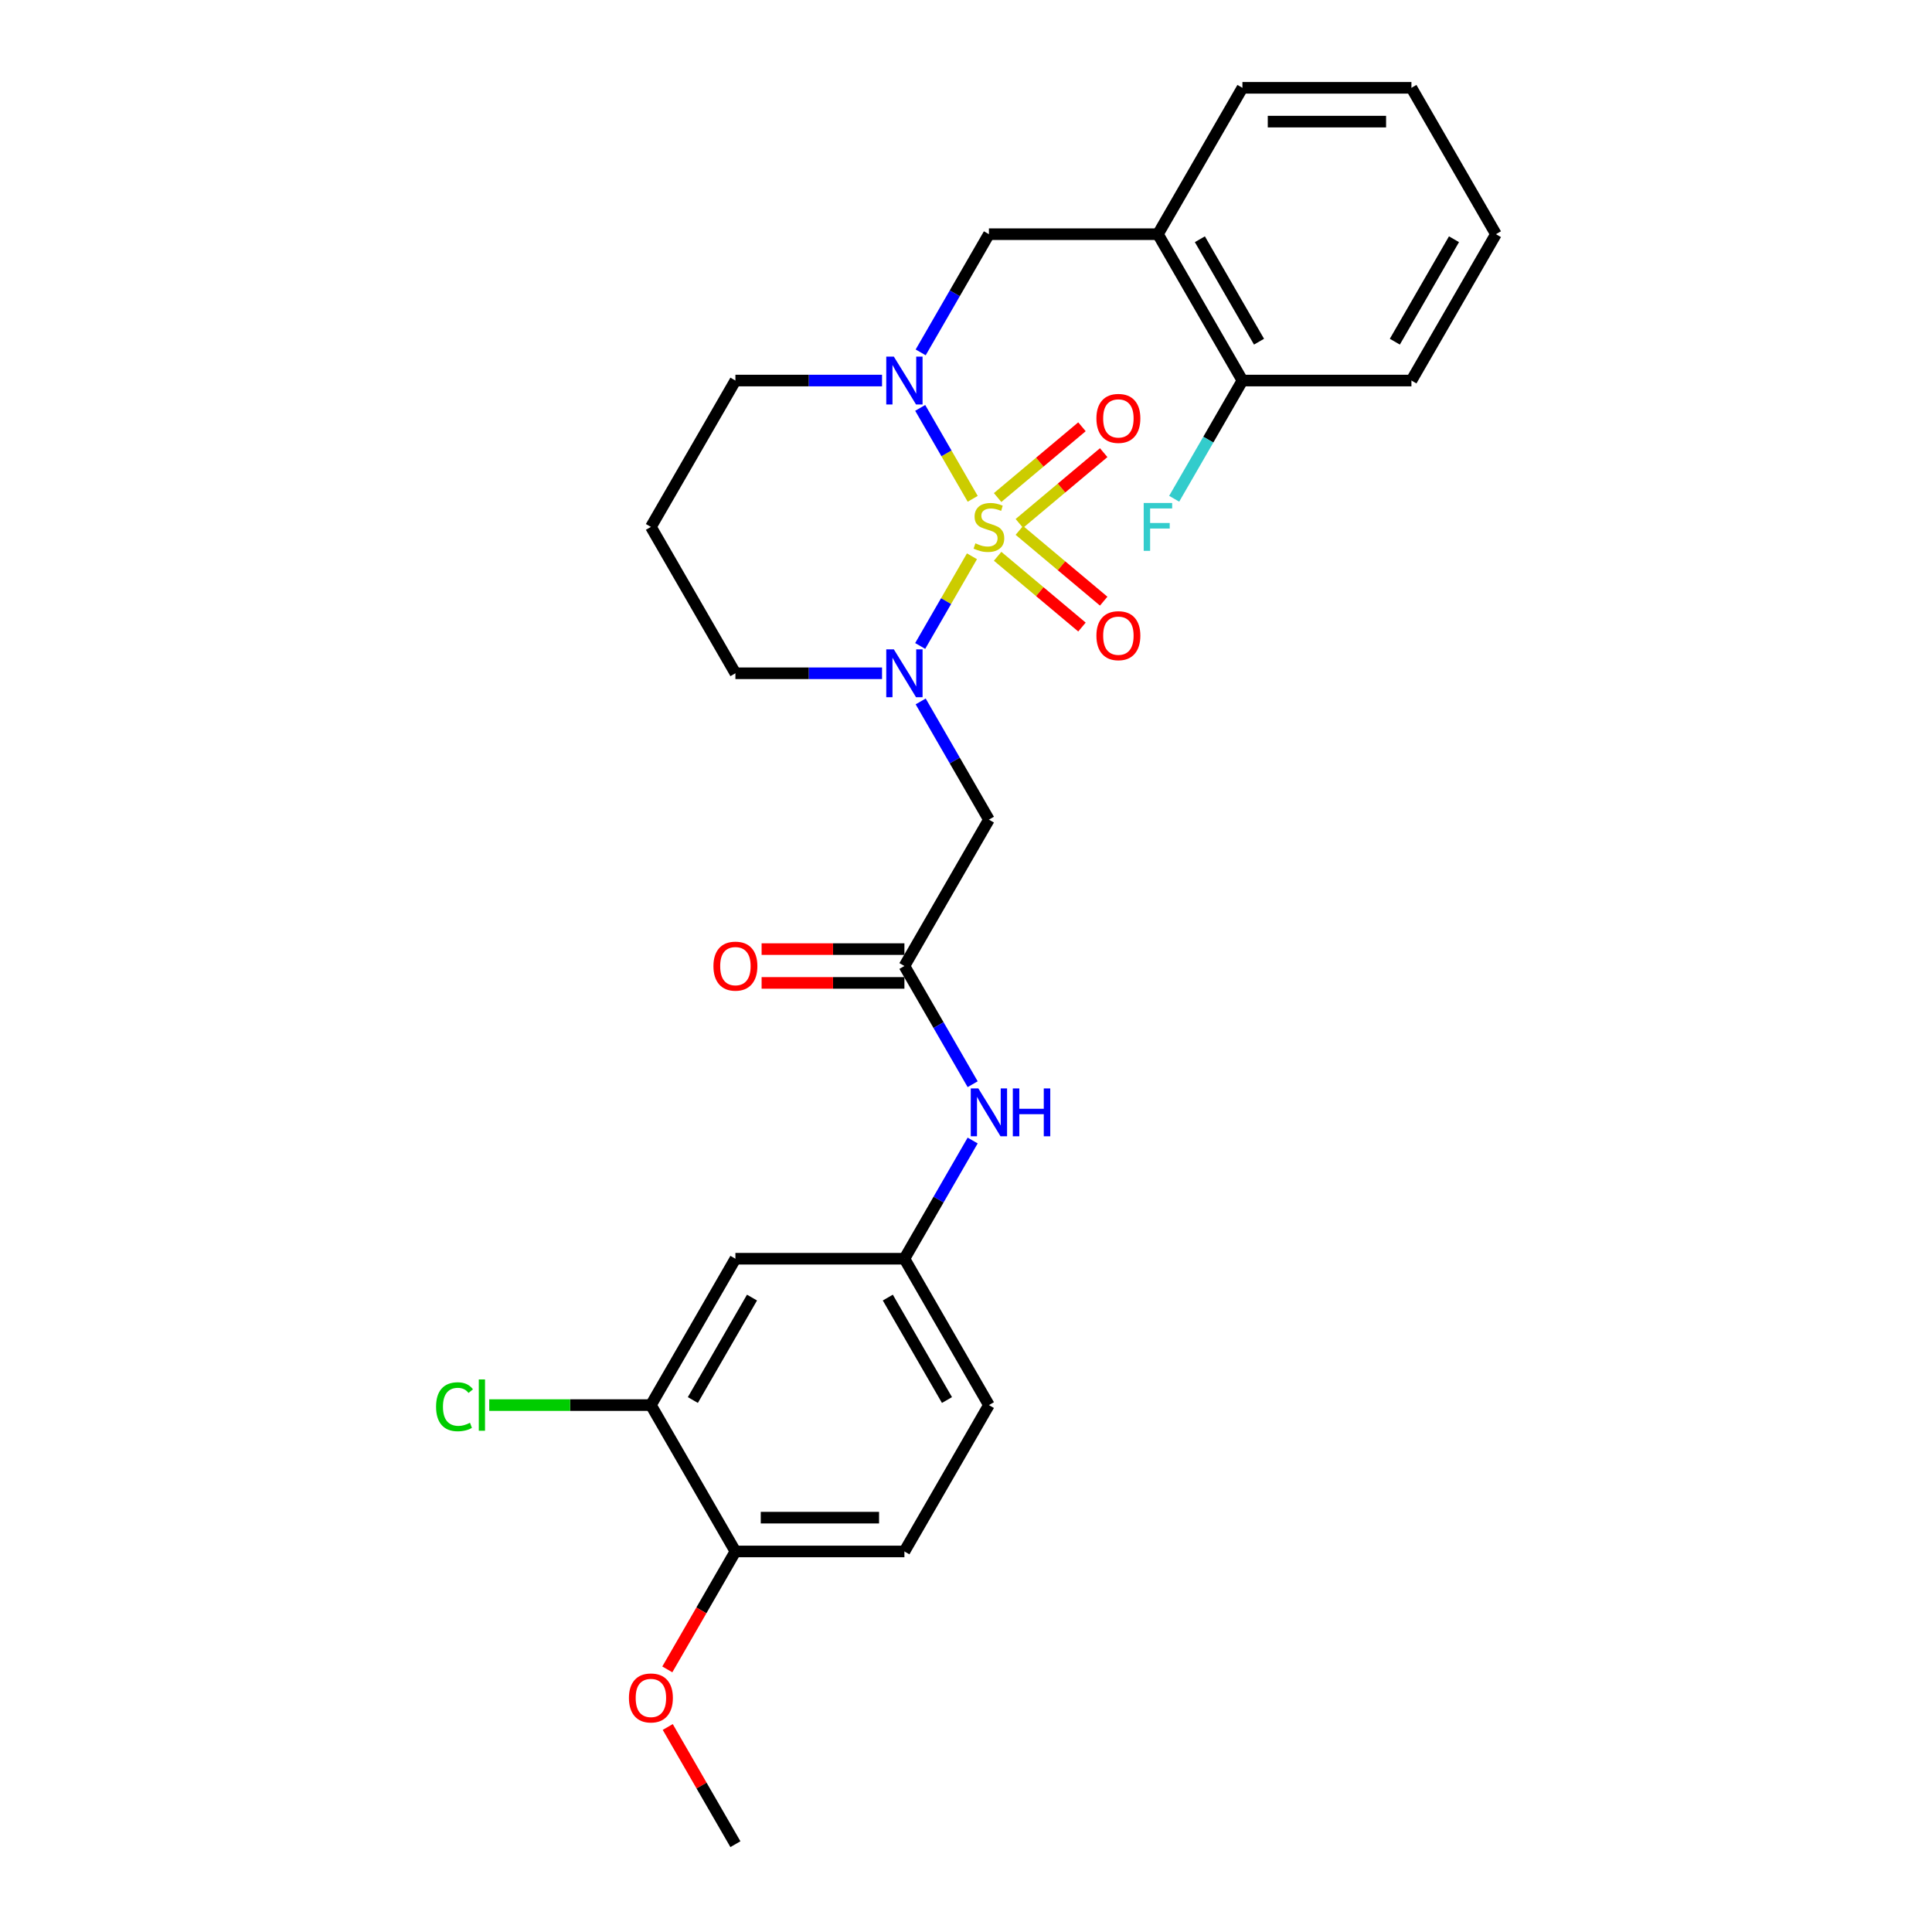 <?xml version='1.0' encoding='iso-8859-1'?>
<svg version='1.1' baseProfile='full'
              xmlns='http://www.w3.org/2000/svg'
                      xmlns:rdkit='http://www.rdkit.org/xml'
                      xmlns:xlink='http://www.w3.org/1999/xlink'
                  xml:space='preserve'
width='1000px' height='1000px' viewBox='0 0 1000 1000'>
<!-- END OF HEADER -->
<rect style='opacity:1.0;fill:#FFFFFF;stroke:none' width='1000' height='1000' x='0' y='0'> </rect>
<path class='bond-0' d='M 503.084,287.931 L 489.684,311.14' style='fill:none;fill-rule:evenodd;stroke:#CCCC00;stroke-width:6px;stroke-linecap:butt;stroke-linejoin:miter;stroke-opacity:1' />
<path class='bond-0' d='M 489.684,311.14 L 476.284,334.35' style='fill:none;fill-rule:evenodd;stroke:#0000FF;stroke-width:6px;stroke-linecap:butt;stroke-linejoin:miter;stroke-opacity:1' />
<path class='bond-1' d='M 503.468,258.189 L 489.882,234.656' style='fill:none;fill-rule:evenodd;stroke:#CCCC00;stroke-width:6px;stroke-linecap:butt;stroke-linejoin:miter;stroke-opacity:1' />
<path class='bond-1' d='M 489.882,234.656 L 476.295,211.124' style='fill:none;fill-rule:evenodd;stroke:#0000FF;stroke-width:6px;stroke-linecap:butt;stroke-linejoin:miter;stroke-opacity:1' />
<path class='bond-5' d='M 527.615,270.928 L 549.441,252.614' style='fill:none;fill-rule:evenodd;stroke:#CCCC00;stroke-width:6px;stroke-linecap:butt;stroke-linejoin:miter;stroke-opacity:1' />
<path class='bond-5' d='M 549.441,252.614 L 571.268,234.299' style='fill:none;fill-rule:evenodd;stroke:#FF0000;stroke-width:6px;stroke-linecap:butt;stroke-linejoin:miter;stroke-opacity:1' />
<path class='bond-5' d='M 516.369,257.526 L 538.195,239.211' style='fill:none;fill-rule:evenodd;stroke:#CCCC00;stroke-width:6px;stroke-linecap:butt;stroke-linejoin:miter;stroke-opacity:1' />
<path class='bond-5' d='M 538.195,239.211 L 560.022,220.897' style='fill:none;fill-rule:evenodd;stroke:#FF0000;stroke-width:6px;stroke-linecap:butt;stroke-linejoin:miter;stroke-opacity:1' />
<path class='bond-6' d='M 516.369,287.928 L 538.195,306.243' style='fill:none;fill-rule:evenodd;stroke:#CCCC00;stroke-width:6px;stroke-linecap:butt;stroke-linejoin:miter;stroke-opacity:1' />
<path class='bond-6' d='M 538.195,306.243 L 560.022,324.558' style='fill:none;fill-rule:evenodd;stroke:#FF0000;stroke-width:6px;stroke-linecap:butt;stroke-linejoin:miter;stroke-opacity:1' />
<path class='bond-6' d='M 527.615,274.526 L 549.441,292.841' style='fill:none;fill-rule:evenodd;stroke:#CCCC00;stroke-width:6px;stroke-linecap:butt;stroke-linejoin:miter;stroke-opacity:1' />
<path class='bond-6' d='M 549.441,292.841 L 571.268,311.156' style='fill:none;fill-rule:evenodd;stroke:#FF0000;stroke-width:6px;stroke-linecap:butt;stroke-linejoin:miter;stroke-opacity:1' />
<path class='bond-2' d='M 476.537,363.059 L 494.2,393.65' style='fill:none;fill-rule:evenodd;stroke:#0000FF;stroke-width:6px;stroke-linecap:butt;stroke-linejoin:miter;stroke-opacity:1' />
<path class='bond-2' d='M 494.2,393.65 L 511.862,424.242' style='fill:none;fill-rule:evenodd;stroke:#000000;stroke-width:6px;stroke-linecap:butt;stroke-linejoin:miter;stroke-opacity:1' />
<path class='bond-16' d='M 456.541,348.485 L 418.594,348.485' style='fill:none;fill-rule:evenodd;stroke:#0000FF;stroke-width:6px;stroke-linecap:butt;stroke-linejoin:miter;stroke-opacity:1' />
<path class='bond-16' d='M 418.594,348.485 L 380.646,348.485' style='fill:none;fill-rule:evenodd;stroke:#000000;stroke-width:6px;stroke-linecap:butt;stroke-linejoin:miter;stroke-opacity:1' />
<path class='bond-4' d='M 476.537,182.396 L 494.2,151.804' style='fill:none;fill-rule:evenodd;stroke:#0000FF;stroke-width:6px;stroke-linecap:butt;stroke-linejoin:miter;stroke-opacity:1' />
<path class='bond-4' d='M 494.2,151.804 L 511.862,121.212' style='fill:none;fill-rule:evenodd;stroke:#000000;stroke-width:6px;stroke-linecap:butt;stroke-linejoin:miter;stroke-opacity:1' />
<path class='bond-17' d='M 456.541,196.97 L 418.594,196.97' style='fill:none;fill-rule:evenodd;stroke:#0000FF;stroke-width:6px;stroke-linecap:butt;stroke-linejoin:miter;stroke-opacity:1' />
<path class='bond-17' d='M 418.594,196.97 L 380.646,196.97' style='fill:none;fill-rule:evenodd;stroke:#000000;stroke-width:6px;stroke-linecap:butt;stroke-linejoin:miter;stroke-opacity:1' />
<path class='bond-3' d='M 511.862,424.242 L 468.123,500' style='fill:none;fill-rule:evenodd;stroke:#000000;stroke-width:6px;stroke-linecap:butt;stroke-linejoin:miter;stroke-opacity:1' />
<path class='bond-10' d='M 468.123,500 L 485.786,530.592' style='fill:none;fill-rule:evenodd;stroke:#000000;stroke-width:6px;stroke-linecap:butt;stroke-linejoin:miter;stroke-opacity:1' />
<path class='bond-10' d='M 485.786,530.592 L 503.448,561.184' style='fill:none;fill-rule:evenodd;stroke:#0000FF;stroke-width:6px;stroke-linecap:butt;stroke-linejoin:miter;stroke-opacity:1' />
<path class='bond-14' d='M 468.123,491.252 L 431.164,491.252' style='fill:none;fill-rule:evenodd;stroke:#000000;stroke-width:6px;stroke-linecap:butt;stroke-linejoin:miter;stroke-opacity:1' />
<path class='bond-14' d='M 431.164,491.252 L 394.205,491.252' style='fill:none;fill-rule:evenodd;stroke:#FF0000;stroke-width:6px;stroke-linecap:butt;stroke-linejoin:miter;stroke-opacity:1' />
<path class='bond-14' d='M 468.123,508.748 L 431.164,508.748' style='fill:none;fill-rule:evenodd;stroke:#000000;stroke-width:6px;stroke-linecap:butt;stroke-linejoin:miter;stroke-opacity:1' />
<path class='bond-14' d='M 431.164,508.748 L 394.205,508.748' style='fill:none;fill-rule:evenodd;stroke:#FF0000;stroke-width:6px;stroke-linecap:butt;stroke-linejoin:miter;stroke-opacity:1' />
<path class='bond-7' d='M 511.862,121.212 L 599.339,121.212' style='fill:none;fill-rule:evenodd;stroke:#000000;stroke-width:6px;stroke-linecap:butt;stroke-linejoin:miter;stroke-opacity:1' />
<path class='bond-13' d='M 599.339,121.212 L 643.078,196.97' style='fill:none;fill-rule:evenodd;stroke:#000000;stroke-width:6px;stroke-linecap:butt;stroke-linejoin:miter;stroke-opacity:1' />
<path class='bond-13' d='M 621.052,123.828 L 651.669,176.858' style='fill:none;fill-rule:evenodd;stroke:#000000;stroke-width:6px;stroke-linecap:butt;stroke-linejoin:miter;stroke-opacity:1' />
<path class='bond-23' d='M 599.339,121.212 L 643.078,45.455' style='fill:none;fill-rule:evenodd;stroke:#000000;stroke-width:6px;stroke-linecap:butt;stroke-linejoin:miter;stroke-opacity:1' />
<path class='bond-8' d='M 336.907,727.273 L 380.646,651.515' style='fill:none;fill-rule:evenodd;stroke:#000000;stroke-width:6px;stroke-linecap:butt;stroke-linejoin:miter;stroke-opacity:1' />
<path class='bond-8' d='M 358.62,724.657 L 389.237,671.627' style='fill:none;fill-rule:evenodd;stroke:#000000;stroke-width:6px;stroke-linecap:butt;stroke-linejoin:miter;stroke-opacity:1' />
<path class='bond-19' d='M 336.907,727.273 L 295.067,727.273' style='fill:none;fill-rule:evenodd;stroke:#000000;stroke-width:6px;stroke-linecap:butt;stroke-linejoin:miter;stroke-opacity:1' />
<path class='bond-19' d='M 295.067,727.273 L 253.226,727.273' style='fill:none;fill-rule:evenodd;stroke:#00CC00;stroke-width:6px;stroke-linecap:butt;stroke-linejoin:miter;stroke-opacity:1' />
<path class='bond-30' d='M 336.907,727.273 L 380.646,803.03' style='fill:none;fill-rule:evenodd;stroke:#000000;stroke-width:6px;stroke-linecap:butt;stroke-linejoin:miter;stroke-opacity:1' />
<path class='bond-9' d='M 380.646,651.515 L 468.123,651.515' style='fill:none;fill-rule:evenodd;stroke:#000000;stroke-width:6px;stroke-linecap:butt;stroke-linejoin:miter;stroke-opacity:1' />
<path class='bond-11' d='M 503.448,590.331 L 485.786,620.923' style='fill:none;fill-rule:evenodd;stroke:#0000FF;stroke-width:6px;stroke-linecap:butt;stroke-linejoin:miter;stroke-opacity:1' />
<path class='bond-11' d='M 485.786,620.923 L 468.123,651.515' style='fill:none;fill-rule:evenodd;stroke:#000000;stroke-width:6px;stroke-linecap:butt;stroke-linejoin:miter;stroke-opacity:1' />
<path class='bond-20' d='M 468.123,651.515 L 511.862,727.273' style='fill:none;fill-rule:evenodd;stroke:#000000;stroke-width:6px;stroke-linecap:butt;stroke-linejoin:miter;stroke-opacity:1' />
<path class='bond-20' d='M 459.533,671.627 L 490.15,724.657' style='fill:none;fill-rule:evenodd;stroke:#000000;stroke-width:6px;stroke-linecap:butt;stroke-linejoin:miter;stroke-opacity:1' />
<path class='bond-12' d='M 380.646,803.03 L 468.123,803.03' style='fill:none;fill-rule:evenodd;stroke:#000000;stroke-width:6px;stroke-linecap:butt;stroke-linejoin:miter;stroke-opacity:1' />
<path class='bond-12' d='M 393.768,785.535 L 455.002,785.535' style='fill:none;fill-rule:evenodd;stroke:#000000;stroke-width:6px;stroke-linecap:butt;stroke-linejoin:miter;stroke-opacity:1' />
<path class='bond-22' d='M 380.646,803.03 L 363.024,833.552' style='fill:none;fill-rule:evenodd;stroke:#000000;stroke-width:6px;stroke-linecap:butt;stroke-linejoin:miter;stroke-opacity:1' />
<path class='bond-22' d='M 363.024,833.552 L 345.402,864.074' style='fill:none;fill-rule:evenodd;stroke:#FF0000;stroke-width:6px;stroke-linecap:butt;stroke-linejoin:miter;stroke-opacity:1' />
<path class='bond-21' d='M 643.078,196.97 L 625.416,227.562' style='fill:none;fill-rule:evenodd;stroke:#000000;stroke-width:6px;stroke-linecap:butt;stroke-linejoin:miter;stroke-opacity:1' />
<path class='bond-21' d='M 625.416,227.562 L 607.753,258.154' style='fill:none;fill-rule:evenodd;stroke:#33CCCC;stroke-width:6px;stroke-linecap:butt;stroke-linejoin:miter;stroke-opacity:1' />
<path class='bond-24' d='M 643.078,196.97 L 730.555,196.97' style='fill:none;fill-rule:evenodd;stroke:#000000;stroke-width:6px;stroke-linecap:butt;stroke-linejoin:miter;stroke-opacity:1' />
<path class='bond-15' d='M 468.123,803.03 L 511.862,727.273' style='fill:none;fill-rule:evenodd;stroke:#000000;stroke-width:6px;stroke-linecap:butt;stroke-linejoin:miter;stroke-opacity:1' />
<path class='bond-28' d='M 380.646,348.485 L 336.907,272.727' style='fill:none;fill-rule:evenodd;stroke:#000000;stroke-width:6px;stroke-linecap:butt;stroke-linejoin:miter;stroke-opacity:1' />
<path class='bond-18' d='M 380.646,196.97 L 336.907,272.727' style='fill:none;fill-rule:evenodd;stroke:#000000;stroke-width:6px;stroke-linecap:butt;stroke-linejoin:miter;stroke-opacity:1' />
<path class='bond-25' d='M 345.624,893.886 L 363.135,924.216' style='fill:none;fill-rule:evenodd;stroke:#FF0000;stroke-width:6px;stroke-linecap:butt;stroke-linejoin:miter;stroke-opacity:1' />
<path class='bond-25' d='M 363.135,924.216 L 380.646,954.545' style='fill:none;fill-rule:evenodd;stroke:#000000;stroke-width:6px;stroke-linecap:butt;stroke-linejoin:miter;stroke-opacity:1' />
<path class='bond-26' d='M 643.078,45.455 L 730.555,45.455' style='fill:none;fill-rule:evenodd;stroke:#000000;stroke-width:6px;stroke-linecap:butt;stroke-linejoin:miter;stroke-opacity:1' />
<path class='bond-26' d='M 656.199,62.95 L 717.434,62.95' style='fill:none;fill-rule:evenodd;stroke:#000000;stroke-width:6px;stroke-linecap:butt;stroke-linejoin:miter;stroke-opacity:1' />
<path class='bond-29' d='M 730.555,196.97 L 774.294,121.212' style='fill:none;fill-rule:evenodd;stroke:#000000;stroke-width:6px;stroke-linecap:butt;stroke-linejoin:miter;stroke-opacity:1' />
<path class='bond-29' d='M 721.964,176.858 L 752.582,123.828' style='fill:none;fill-rule:evenodd;stroke:#000000;stroke-width:6px;stroke-linecap:butt;stroke-linejoin:miter;stroke-opacity:1' />
<path class='bond-27' d='M 730.555,45.455 L 774.294,121.212' style='fill:none;fill-rule:evenodd;stroke:#000000;stroke-width:6px;stroke-linecap:butt;stroke-linejoin:miter;stroke-opacity:1' />
<path  class='atom-0' d='M 504.864 281.23
Q 505.144 281.335, 506.298 281.825
Q 507.453 282.315, 508.713 282.63
Q 510.007 282.91, 511.267 282.91
Q 513.611 282.91, 514.976 281.79
Q 516.341 280.635, 516.341 278.641
Q 516.341 277.276, 515.641 276.436
Q 514.976 275.597, 513.926 275.142
Q 512.877 274.687, 511.127 274.162
Q 508.923 273.497, 507.593 272.867
Q 506.298 272.237, 505.354 270.908
Q 504.444 269.578, 504.444 267.339
Q 504.444 264.224, 506.543 262.3
Q 508.678 260.375, 512.877 260.375
Q 515.746 260.375, 519 261.74
L 518.195 264.434
Q 515.221 263.21, 512.982 263.21
Q 510.567 263.21, 509.238 264.224
Q 507.908 265.204, 507.943 266.919
Q 507.943 268.248, 508.608 269.053
Q 509.308 269.858, 510.287 270.313
Q 511.302 270.768, 512.982 271.293
Q 515.221 271.992, 516.551 272.692
Q 517.88 273.392, 518.825 274.827
Q 519.805 276.226, 519.805 278.641
Q 519.805 282.07, 517.495 283.924
Q 515.221 285.744, 511.407 285.744
Q 509.203 285.744, 507.523 285.254
Q 505.878 284.799, 503.919 283.994
L 504.864 281.23
' fill='#CCCC00'/>
<path  class='atom-1' d='M 462.647 336.098
L 470.765 349.22
Q 471.57 350.514, 472.865 352.859
Q 474.159 355.203, 474.229 355.343
L 474.229 336.098
L 477.518 336.098
L 477.518 360.872
L 474.124 360.872
L 465.411 346.525
Q 464.397 344.846, 463.312 342.921
Q 462.262 340.997, 461.947 340.402
L 461.947 360.872
L 458.728 360.872
L 458.728 336.098
L 462.647 336.098
' fill='#0000FF'/>
<path  class='atom-2' d='M 462.647 184.583
L 470.765 197.705
Q 471.57 198.999, 472.865 201.344
Q 474.159 203.688, 474.229 203.828
L 474.229 184.583
L 477.518 184.583
L 477.518 209.356
L 474.124 209.356
L 465.411 195.01
Q 464.397 193.331, 463.312 191.406
Q 462.262 189.482, 461.947 188.887
L 461.947 209.356
L 458.728 209.356
L 458.728 184.583
L 462.647 184.583
' fill='#0000FF'/>
<path  class='atom-6' d='M 567.501 216.568
Q 567.501 210.619, 570.441 207.295
Q 573.38 203.971, 578.873 203.971
Q 584.367 203.971, 587.306 207.295
Q 590.245 210.619, 590.245 216.568
Q 590.245 222.586, 587.271 226.015
Q 584.297 229.41, 578.873 229.41
Q 573.415 229.41, 570.441 226.015
Q 567.501 222.621, 567.501 216.568
M 578.873 226.61
Q 582.652 226.61, 584.682 224.091
Q 586.746 221.537, 586.746 216.568
Q 586.746 211.704, 584.682 209.255
Q 582.652 206.77, 578.873 206.77
Q 575.094 206.77, 573.03 209.22
Q 571 211.669, 571 216.568
Q 571 221.572, 573.03 224.091
Q 575.094 226.61, 578.873 226.61
' fill='#FF0000'/>
<path  class='atom-7' d='M 567.501 329.027
Q 567.501 323.078, 570.441 319.754
Q 573.38 316.43, 578.873 316.43
Q 584.367 316.43, 587.306 319.754
Q 590.245 323.078, 590.245 329.027
Q 590.245 335.045, 587.271 338.474
Q 584.297 341.868, 578.873 341.868
Q 573.415 341.868, 570.441 338.474
Q 567.501 335.08, 567.501 329.027
M 578.873 339.069
Q 582.652 339.069, 584.682 336.55
Q 586.746 333.995, 586.746 329.027
Q 586.746 324.163, 584.682 321.713
Q 582.652 319.229, 578.873 319.229
Q 575.094 319.229, 573.03 321.678
Q 571 324.128, 571 329.027
Q 571 334.03, 573.03 336.55
Q 575.094 339.069, 578.873 339.069
' fill='#FF0000'/>
<path  class='atom-11' d='M 506.386 563.371
L 514.504 576.492
Q 515.309 577.787, 516.603 580.131
Q 517.898 582.476, 517.968 582.616
L 517.968 563.371
L 521.257 563.371
L 521.257 588.144
L 517.863 588.144
L 509.15 573.798
Q 508.135 572.119, 507.051 570.194
Q 506.001 568.27, 505.686 567.675
L 505.686 588.144
L 502.467 588.144
L 502.467 563.371
L 506.386 563.371
' fill='#0000FF'/>
<path  class='atom-11' d='M 524.231 563.371
L 527.59 563.371
L 527.59 573.903
L 540.257 573.903
L 540.257 563.371
L 543.616 563.371
L 543.616 588.144
L 540.257 588.144
L 540.257 576.702
L 527.59 576.702
L 527.59 588.144
L 524.231 588.144
L 524.231 563.371
' fill='#0000FF'/>
<path  class='atom-15' d='M 369.274 500.07
Q 369.274 494.122, 372.213 490.797
Q 375.152 487.473, 380.646 487.473
Q 386.14 487.473, 389.079 490.797
Q 392.018 494.122, 392.018 500.07
Q 392.018 506.088, 389.044 509.518
Q 386.07 512.912, 380.646 512.912
Q 375.187 512.912, 372.213 509.518
Q 369.274 506.123, 369.274 500.07
M 380.646 510.112
Q 384.425 510.112, 386.454 507.593
Q 388.519 505.039, 388.519 500.07
Q 388.519 495.206, 386.454 492.757
Q 384.425 490.273, 380.646 490.273
Q 376.867 490.273, 374.802 492.722
Q 372.773 495.171, 372.773 500.07
Q 372.773 505.074, 374.802 507.593
Q 376.867 510.112, 380.646 510.112
' fill='#FF0000'/>
<path  class='atom-20' d='M 225.706 728.13
Q 225.706 721.972, 228.575 718.752
Q 231.48 715.498, 236.973 715.498
Q 242.082 715.498, 244.811 719.102
L 242.502 720.992
Q 240.507 718.368, 236.973 718.368
Q 233.229 718.368, 231.235 720.887
Q 229.275 723.371, 229.275 728.13
Q 229.275 733.029, 231.305 735.548
Q 233.369 738.067, 237.358 738.067
Q 240.087 738.067, 243.272 736.423
L 244.251 739.047
Q 242.957 739.887, 240.997 740.377
Q 239.038 740.867, 236.868 740.867
Q 231.48 740.867, 228.575 737.578
Q 225.706 734.288, 225.706 728.13
' fill='#00CC00'/>
<path  class='atom-20' d='M 247.82 713.994
L 251.04 713.994
L 251.04 740.552
L 247.82 740.552
L 247.82 713.994
' fill='#00CC00'/>
<path  class='atom-22' d='M 591.974 260.34
L 606.705 260.34
L 606.705 263.175
L 595.298 263.175
L 595.298 270.698
L 605.445 270.698
L 605.445 273.567
L 595.298 273.567
L 595.298 285.114
L 591.974 285.114
L 591.974 260.34
' fill='#33CCCC'/>
<path  class='atom-23' d='M 325.535 878.858
Q 325.535 872.909, 328.474 869.585
Q 331.414 866.261, 336.907 866.261
Q 342.401 866.261, 345.34 869.585
Q 348.279 872.909, 348.279 878.858
Q 348.279 884.876, 345.305 888.305
Q 342.331 891.7, 336.907 891.7
Q 331.449 891.7, 328.474 888.305
Q 325.535 884.911, 325.535 878.858
M 336.907 888.9
Q 340.686 888.9, 342.716 886.381
Q 344.78 883.827, 344.78 878.858
Q 344.78 873.994, 342.716 871.545
Q 340.686 869.06, 336.907 869.06
Q 333.128 869.06, 331.064 871.51
Q 329.034 873.959, 329.034 878.858
Q 329.034 883.862, 331.064 886.381
Q 333.128 888.9, 336.907 888.9
' fill='#FF0000'/>
</svg>
